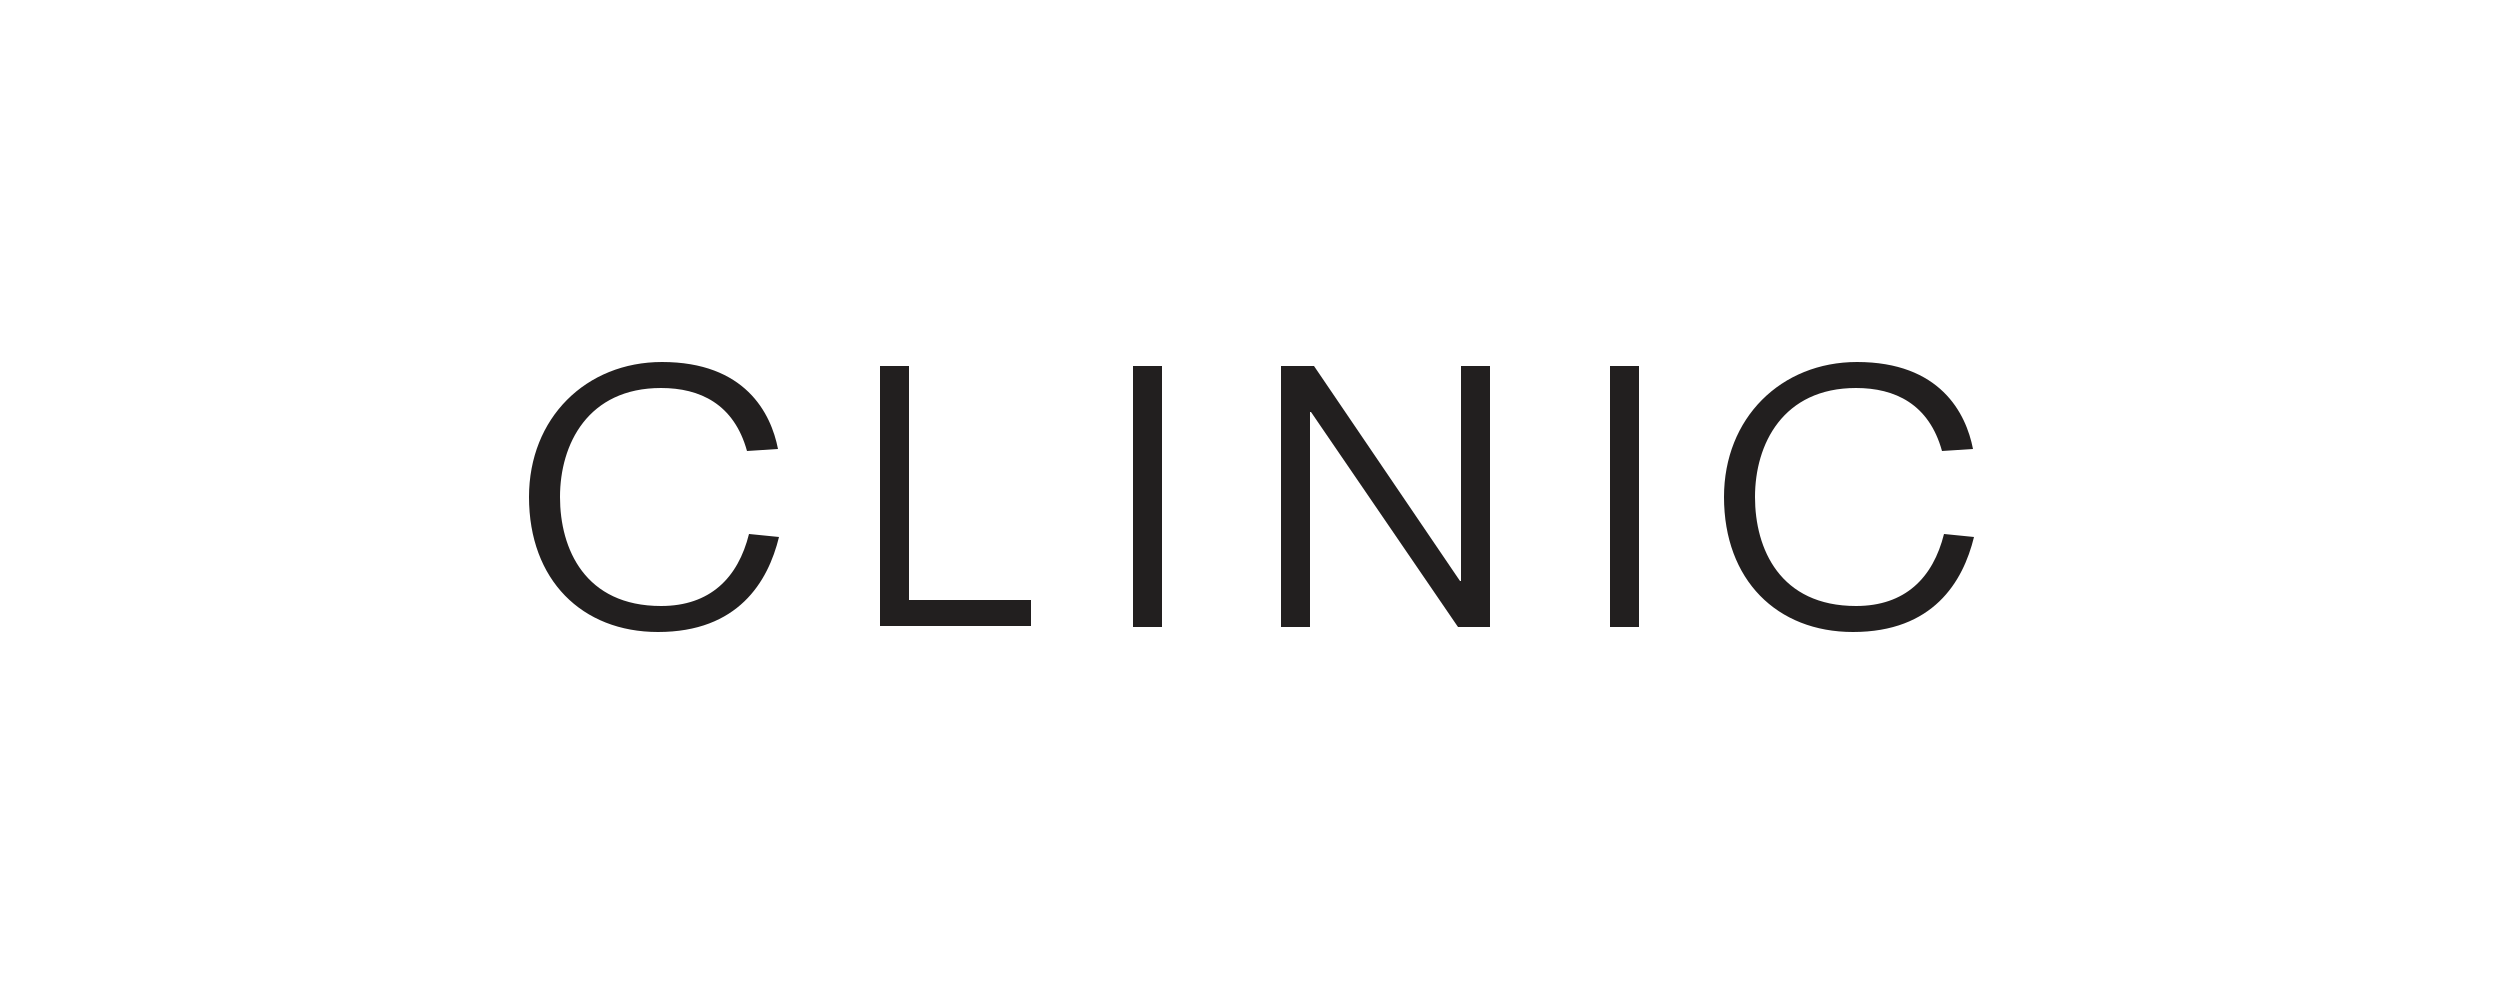 <?xml version="1.0" encoding="UTF-8"?> <!-- Generator: Adobe Illustrator 24.2.3, SVG Export Plug-In . SVG Version: 6.00 Build 0) --> <svg xmlns="http://www.w3.org/2000/svg" xmlns:xlink="http://www.w3.org/1999/xlink" id="Слой_1" x="0px" y="0px" viewBox="0 0 250 100" style="enable-background:new 0 0 250 100;" xml:space="preserve"> <style type="text/css"> .st0{fill:#221F1F;} </style> <g> <g> <path class="st0" d="M74.7,45.1c-1.3-4.7-4.7-6.3-8.6-6.3c-7.3,0-10.1,5.6-10.1,10.9c0,5.2,2.5,10.9,10.1,10.9 c4.9,0,7.7-2.8,8.8-7.2l3,0.3c-1.1,4.5-4.1,9.5-12.1,9.5c-7.6,0-12.9-5.2-12.9-13.5c0-7.9,5.7-13.5,13.3-13.5 c8.3,0,10.9,5.1,11.6,8.7L74.7,45.1z"></path> <path class="st0" d="M88,36.6h2.9V60h12.2v2.6H88V36.6z"></path> <path class="st0" d="M113.3,36.6h2.9v26.1h-2.9V36.6z"></path> <path class="st0" d="M128.2,36.6h3.2L146,58.1h0.1V36.6h2.9v26.1h-3.2l-14.7-21.5h-0.1v21.5h-2.9V36.6z"></path> <path class="st0" d="M161,36.6h2.9v26.1H161V36.6z"></path> <path class="st0" d="M194.2,45.1c-1.3-4.7-4.7-6.3-8.6-6.3c-7.3,0-10.1,5.6-10.1,10.9c0,5.2,2.5,10.9,10.1,10.9 c4.9,0,7.7-2.8,8.8-7.2l3,0.3c-1.1,4.5-4.1,9.5-12.1,9.5c-7.6,0-12.9-5.2-12.9-13.5c0-7.9,5.7-13.5,13.3-13.5 c8.3,0,10.9,5.1,11.6,8.7L194.2,45.1z"></path> </g> </g> </svg> 
